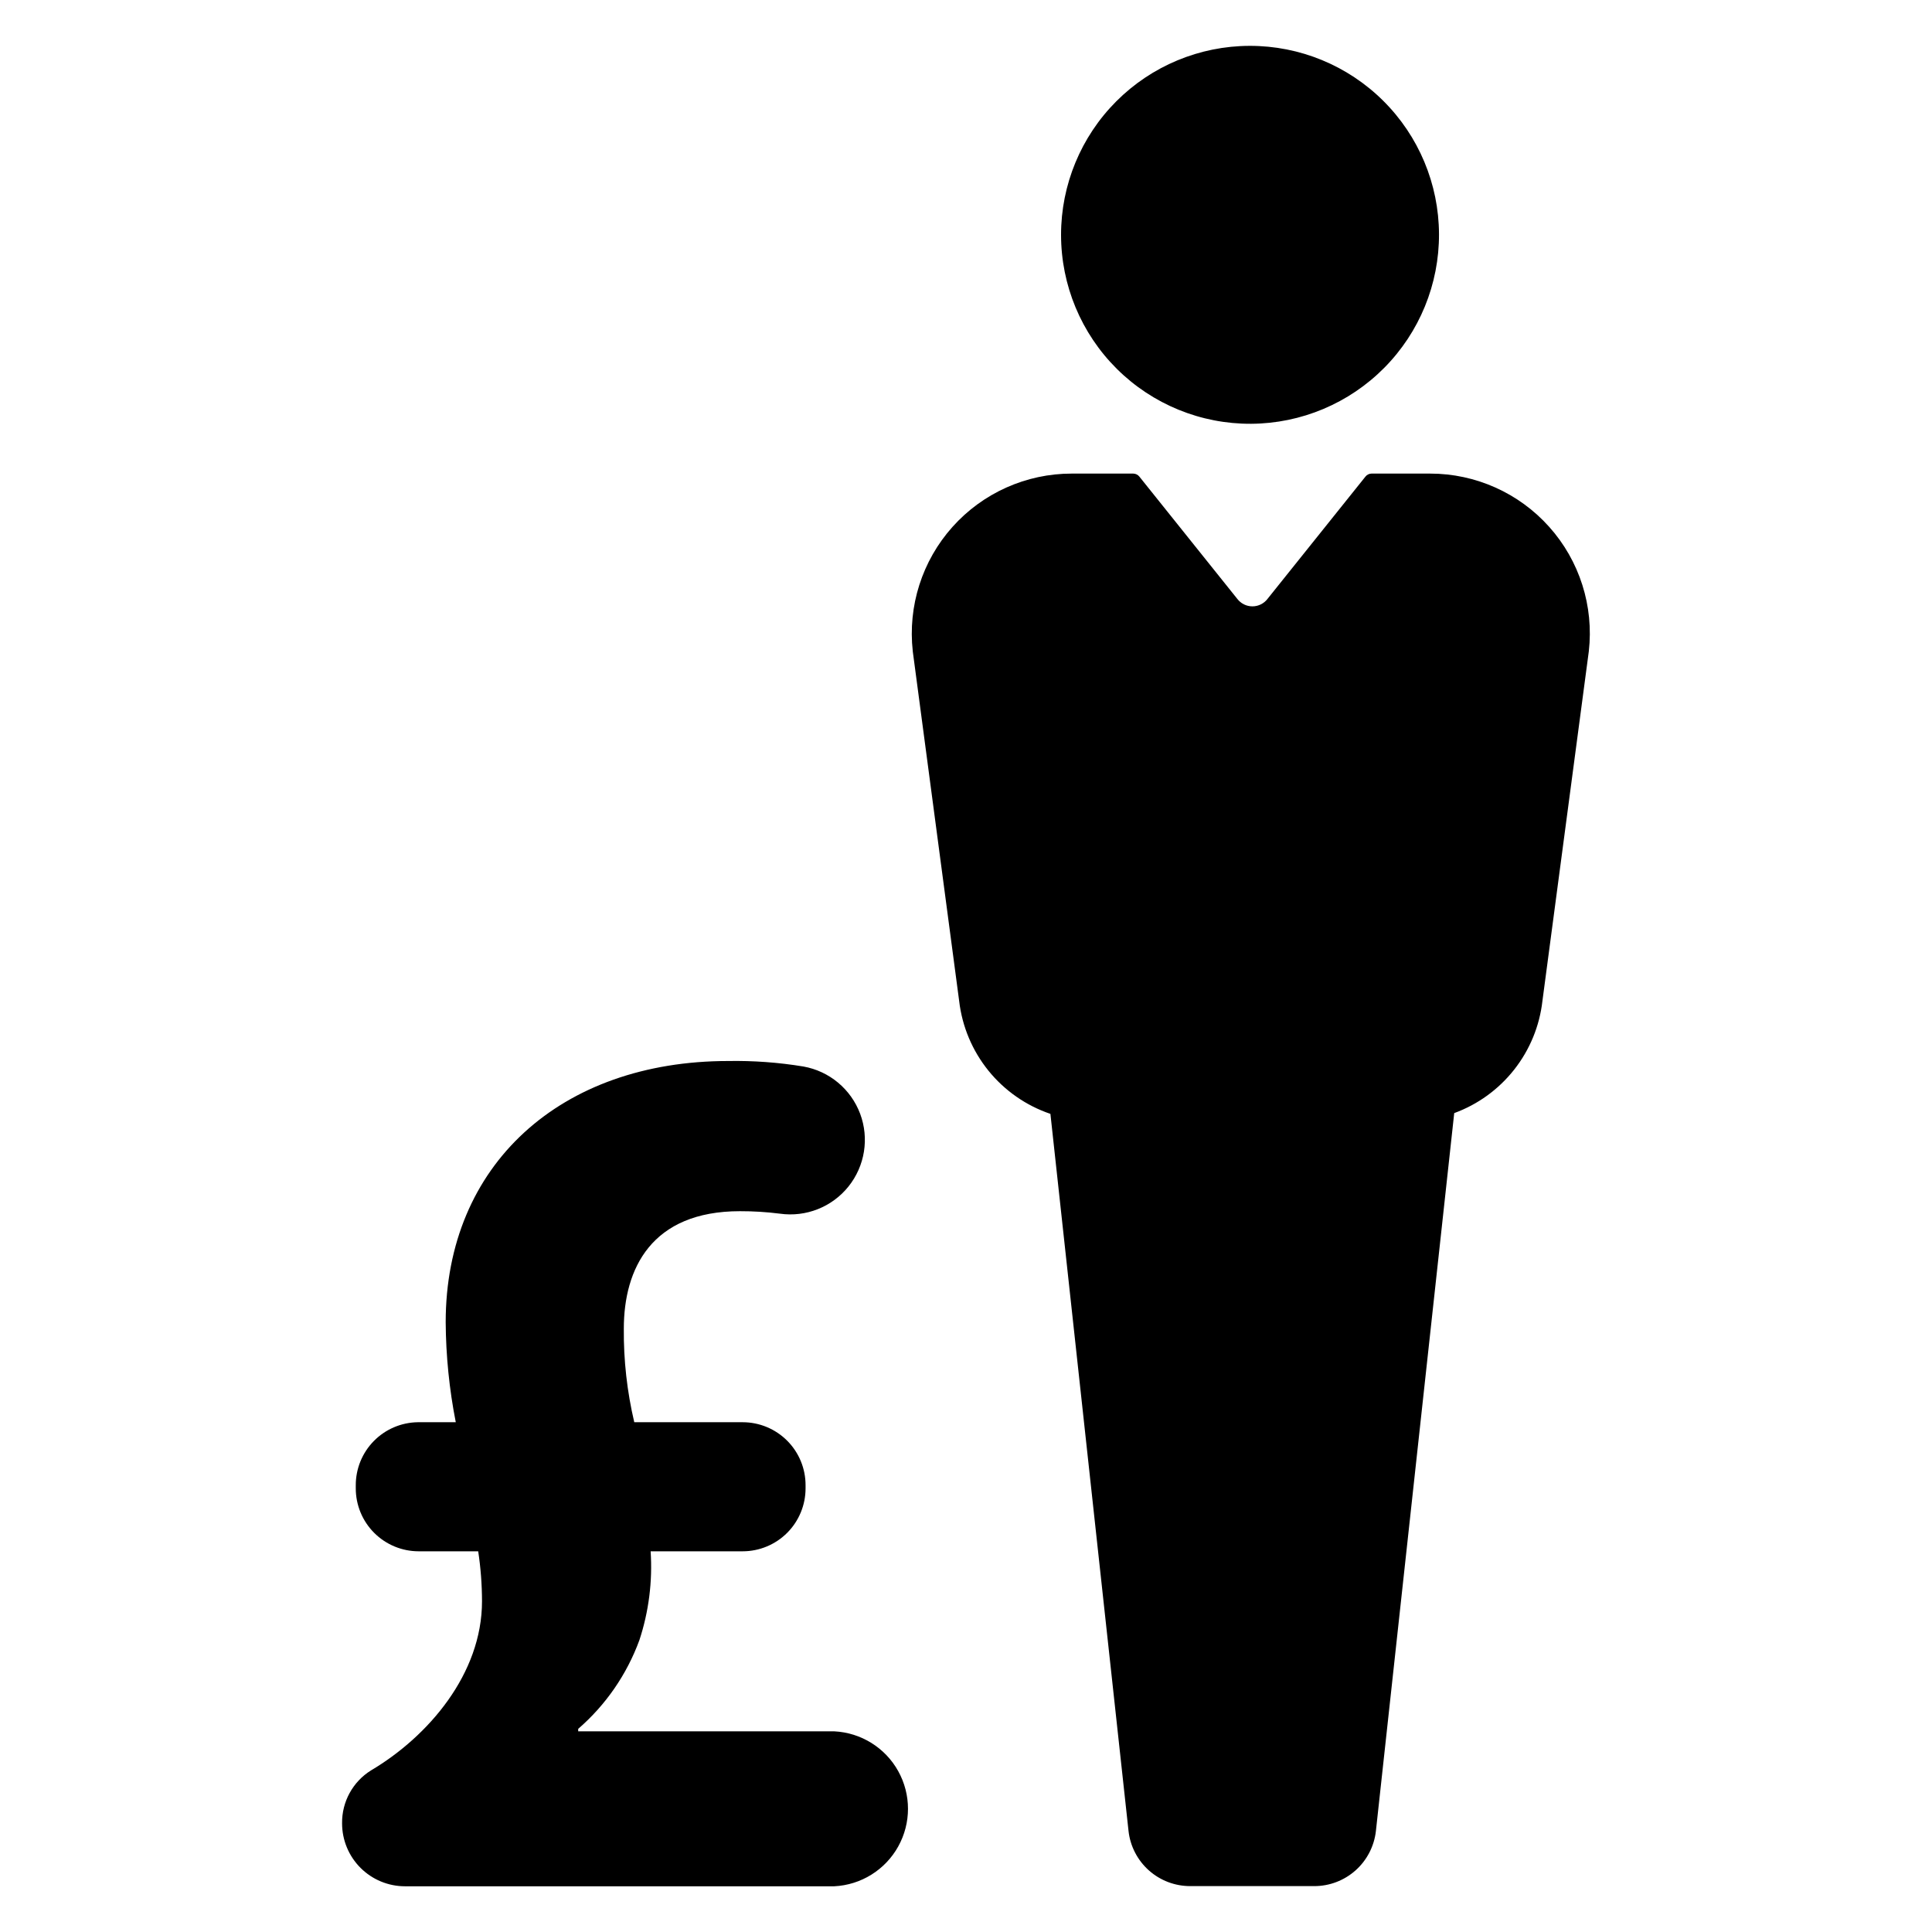 <?xml version="1.0" encoding="UTF-8"?>
<!-- Uploaded to: ICON Repo, www.svgrepo.com, Generator: ICON Repo Mixer Tools -->
<svg fill="#000000" width="800px" height="800px" version="1.1" viewBox="144 144 512 512" xmlns="http://www.w3.org/2000/svg">
 <path d="m425.19 206.23c0-13.266 5.266-25.988 14.633-35.375 9.371-9.391 22.082-14.676 35.348-14.703s25.996 5.211 35.402 14.562c9.41 9.348 14.723 22.051 14.777 35.312 0.051 13.266-5.16 26.008-14.492 35.434-9.332 9.43-22.023 14.766-35.285 14.848-13.336 0.078-26.148-5.16-35.605-14.562-9.457-9.398-14.777-22.184-14.777-35.516zm-39.297 110.38 12.293 92.652c0.785 6.766 3.473 13.168 7.754 18.469 4.281 5.297 9.98 9.27 16.43 11.457l20.707 190.09c0.457 4.019 2.383 7.723 5.402 10.41 3.023 2.688 6.93 4.164 10.973 4.152h32.848c4.035 0 7.926-1.484 10.938-4.168 3.012-2.688 4.926-6.387 5.387-10.395l20.758-190.29h-0.004c6.273-2.293 11.781-6.293 15.91-11.543s6.715-11.543 7.469-18.18l12.293-92.652c1.363-11.984-2.449-23.98-10.484-32.973-8.031-8.996-19.523-14.137-31.586-14.133h-15.516c-0.633 0.008-1.227 0.305-1.613 0.805l-25.945 32.395v0.004c-0.953 1.246-2.434 1.98-4.004 1.98-1.57 0-3.055-0.734-4.008-1.98l-25.945-32.395v-0.004c-0.391-0.492-0.98-0.789-1.613-0.805h-16.32c-12.066-0.004-23.559 5.137-31.602 14.129-8.039 8.992-11.867 20.988-10.52 32.977zm-147.61 221.02v0.805c0 4.422 1.754 8.664 4.883 11.793 3.129 3.125 7.367 4.883 11.793 4.883h15.77c0.664 4.387 1 8.816 1.008 13.25 0 19.246-14.258 35.82-29.371 44.789h-0.004c-4.859 3.008-7.785 8.344-7.707 14.055 0 4.426 1.758 8.668 4.883 11.793 3.129 3.129 7.371 4.887 11.793 4.887h113.76c7.09-0.352 13.5-4.34 16.949-10.551 3.449-6.207 3.449-13.754 0-19.965-3.449-6.207-9.859-10.195-16.949-10.547h-67.863v-0.656c7.316-6.336 12.898-14.434 16.223-23.527 2.492-7.578 3.5-15.566 2.973-23.527h24.383c4.422 0 8.664-1.758 11.793-4.883 3.125-3.129 4.883-7.371 4.883-11.793v-0.805c0.016-4.434-1.738-8.688-4.867-11.824-3.129-3.141-7.379-4.902-11.809-4.902h-28.719c-1.91-8.121-2.844-16.445-2.769-24.789 0-15.871 7.305-31.137 30.781-31.137 3.539-0.008 7.074 0.211 10.582 0.656 6.902 0.977 13.805-1.754 18.168-7.191s5.539-12.77 3.094-19.297c-2.449-6.523-8.152-11.277-15.016-12.508-6.594-1.086-13.27-1.574-19.949-1.461-44.387 0-74.867 27.508-74.867 69.223v0.004c0.059 8.895 0.953 17.77 2.672 26.5h-10.078c-4.387 0.066-8.57 1.859-11.645 4.988-3.078 3.133-4.793 7.348-4.777 11.738z"/>
</svg>